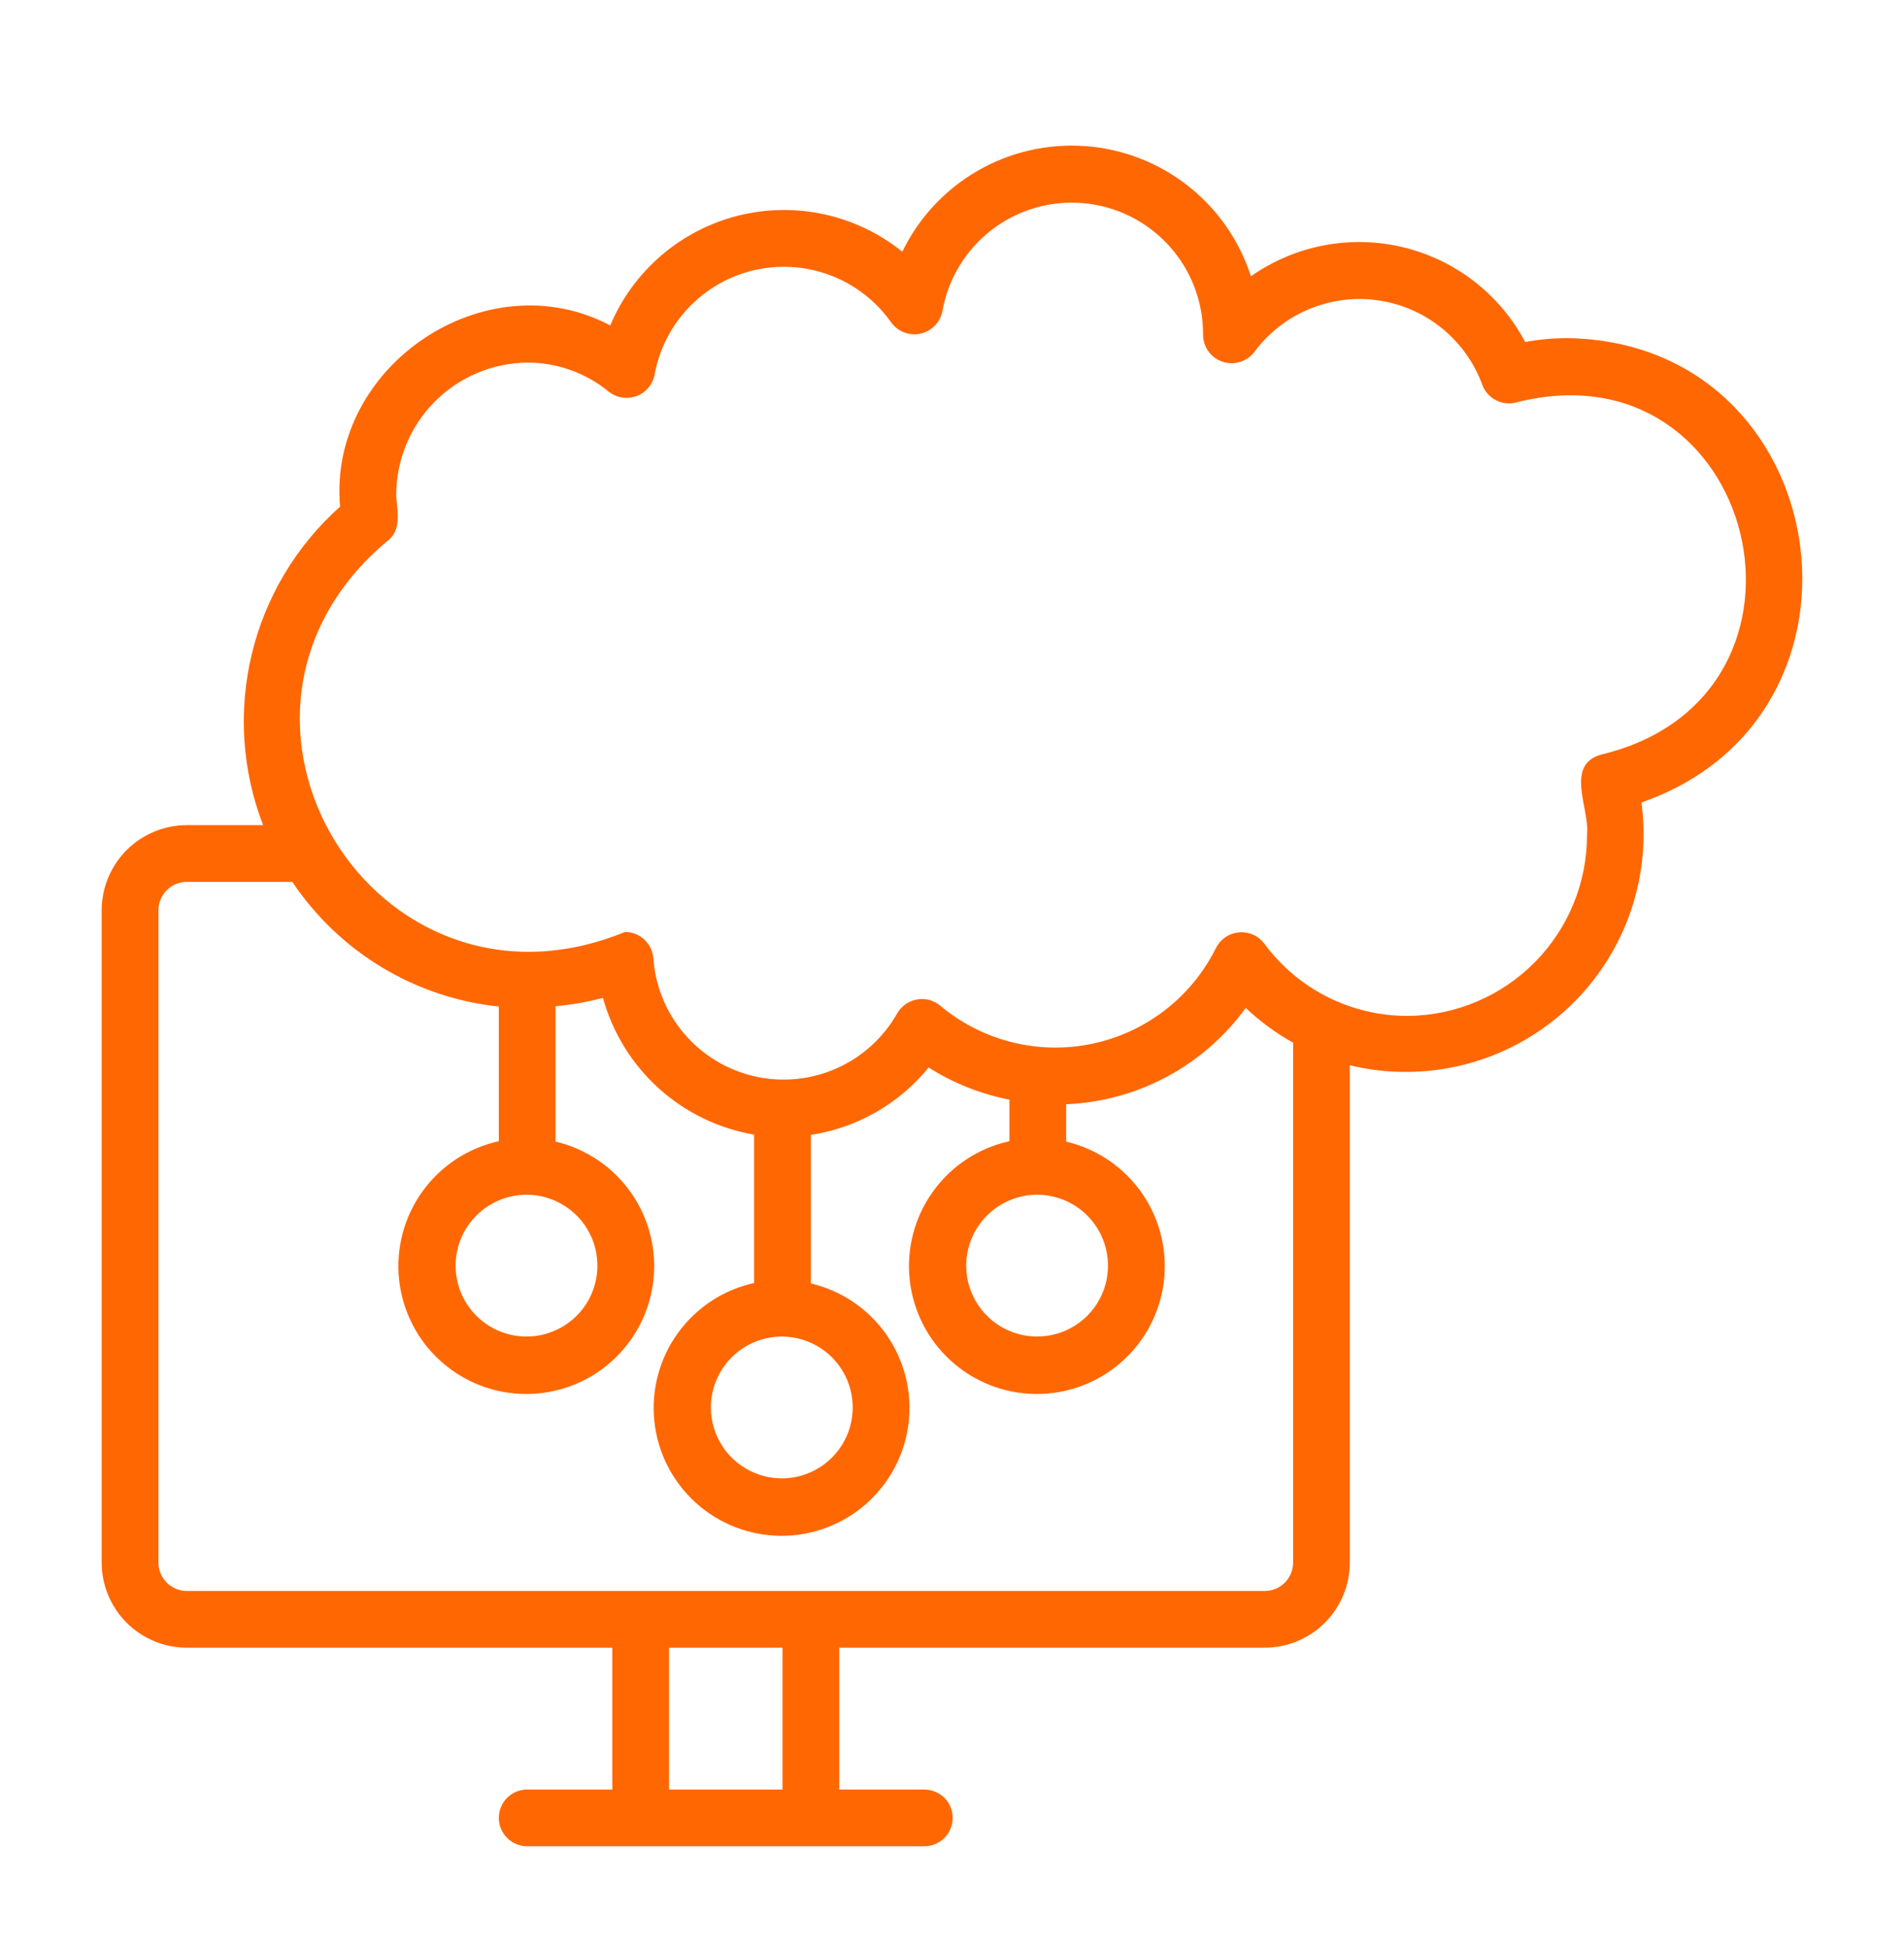 <?xml version="1.0" encoding="UTF-8"?> <svg xmlns="http://www.w3.org/2000/svg" width="86" height="88" viewBox="0 0 86 88" fill="none"> <g filter="url(#filter0_d_9_40)"> <path d="M70.797 11.274C70.157 11.274 69.519 11.333 68.89 11.449C68.326 10.384 67.542 9.452 66.589 8.713C65.636 7.975 64.538 7.448 63.366 7.167C62.194 6.886 60.975 6.858 59.792 7.085C58.608 7.311 57.486 7.787 56.501 8.481C55.981 6.864 54.99 5.439 53.654 4.391C52.317 3.343 50.698 2.718 49.004 2.599C47.31 2.479 45.618 2.87 44.148 3.72C42.678 4.571 41.496 5.842 40.755 7.37C39.728 6.542 38.522 5.965 37.233 5.683C35.944 5.401 34.607 5.422 33.328 5.745C32.049 6.069 30.862 6.685 29.862 7.545C28.861 8.405 28.075 9.486 27.564 10.702C21.941 7.725 14.802 12.531 15.36 18.886C13.386 20.646 11.996 22.966 11.375 25.537C10.754 28.108 10.931 30.807 11.884 33.274H8.437C7.418 33.275 6.441 33.68 5.72 34.401C5 35.122 4.594 36.099 4.593 37.118V66.587C4.594 67.606 5 68.583 5.72 69.303C6.441 70.024 7.418 70.429 8.437 70.43H27.656V76.837H23.812C23.472 76.837 23.146 76.972 22.906 77.212C22.666 77.452 22.531 77.778 22.531 78.118C22.531 78.458 22.666 78.784 22.906 79.024C23.146 79.264 23.472 79.399 23.812 79.399H41.749C42.089 79.399 42.415 79.264 42.656 79.024C42.896 78.784 43.031 78.458 43.031 78.118C43.031 77.778 42.896 77.452 42.656 77.212C42.415 76.972 42.089 76.837 41.749 76.837H37.906V70.43H57.124C58.144 70.429 59.121 70.024 59.841 69.303C60.562 68.583 60.967 67.606 60.968 66.587V44.121C62.666 44.532 64.439 44.522 66.132 44.093C67.826 43.665 69.389 42.829 70.686 41.66C71.984 40.49 72.977 39.022 73.579 37.382C74.181 35.742 74.375 33.98 74.142 32.249C85.498 28.302 82.898 11.46 70.797 11.274ZM35.344 76.837H30.22V70.43H35.344V76.837ZM58.407 66.587C58.407 66.926 58.272 67.252 58.031 67.492C57.791 67.732 57.465 67.868 57.126 67.868H8.438C8.099 67.868 7.773 67.732 7.533 67.492C7.292 67.252 7.157 66.926 7.157 66.587V37.118C7.157 36.778 7.292 36.452 7.533 36.212C7.773 35.972 8.099 35.837 8.438 35.837H13.204C14.251 37.402 15.629 38.718 17.241 39.692C18.853 40.665 20.659 41.272 22.532 41.469V47.55C21.145 47.854 19.918 48.66 19.087 49.812C18.255 50.963 17.877 52.381 18.025 53.794C18.173 55.207 18.837 56.516 19.888 57.47C20.94 58.425 22.307 58.959 23.728 58.969C25.148 58.98 26.523 58.467 27.589 57.528C28.655 56.589 29.338 55.291 29.507 53.88C29.676 52.47 29.32 51.046 28.506 49.882C27.692 48.718 26.477 47.894 25.095 47.569V41.452C25.817 41.389 26.533 41.263 27.234 41.076C27.668 42.648 28.54 44.064 29.75 45.158C30.959 46.253 32.456 46.98 34.063 47.254V53.956C32.676 54.261 31.449 55.066 30.618 56.218C29.786 57.37 29.409 58.788 29.556 60.2C29.704 61.613 30.368 62.922 31.42 63.877C32.472 64.831 33.838 65.365 35.259 65.376C36.679 65.386 38.054 64.873 39.12 63.934C40.186 62.996 40.869 61.697 41.038 60.286C41.208 58.876 40.851 57.453 40.037 56.288C39.223 55.124 38.009 54.301 36.626 53.975V47.265C38.715 46.947 40.611 45.861 41.944 44.221C43.06 44.929 44.298 45.422 45.594 45.675V47.55C44.207 47.854 42.98 48.66 42.149 49.812C41.318 50.963 40.94 52.381 41.088 53.794C41.236 55.207 41.899 56.516 42.951 57.47C44.003 58.425 45.37 58.959 46.79 58.969C48.211 58.98 49.585 58.467 50.651 57.528C51.718 56.589 52.401 55.291 52.57 53.88C52.739 52.47 52.382 51.046 51.568 49.882C50.754 48.718 49.54 47.894 48.157 47.569V45.882C49.75 45.815 51.307 45.389 52.711 44.636C54.116 43.882 55.332 42.82 56.267 41.529C56.912 42.14 57.631 42.668 58.407 43.1V66.587ZM23.781 49.969C24.415 49.969 25.034 50.157 25.561 50.509C26.088 50.861 26.498 51.361 26.741 51.946C26.983 52.531 27.046 53.175 26.923 53.797C26.799 54.418 26.494 54.989 26.046 55.437C25.598 55.885 25.027 56.19 24.406 56.313C23.785 56.437 23.141 56.374 22.555 56.131C21.97 55.889 21.47 55.478 21.118 54.951C20.766 54.425 20.578 53.805 20.578 53.172C20.579 52.323 20.917 51.508 21.517 50.908C22.118 50.308 22.932 49.97 23.781 49.969ZM35.312 56.375C35.946 56.375 36.565 56.563 37.092 56.915C37.619 57.267 38.029 57.767 38.272 58.352C38.514 58.938 38.578 59.582 38.454 60.203C38.331 60.824 38.025 61.395 37.578 61.843C37.13 62.291 36.559 62.596 35.937 62.72C35.316 62.843 34.672 62.78 34.087 62.537C33.501 62.295 33.001 61.884 32.649 61.358C32.297 60.831 32.109 60.212 32.109 59.578C32.11 58.729 32.448 57.915 33.049 57.314C33.649 56.714 34.463 56.376 35.312 56.375ZM46.844 49.969C47.477 49.969 48.097 50.157 48.623 50.509C49.15 50.861 49.561 51.361 49.803 51.946C50.045 52.531 50.109 53.175 49.985 53.797C49.862 54.418 49.557 54.989 49.109 55.437C48.661 55.885 48.09 56.19 47.469 56.313C46.847 56.437 46.203 56.374 45.618 56.131C45.033 55.889 44.532 55.478 44.181 54.951C43.828 54.425 43.641 53.805 43.641 53.172C43.642 52.323 43.98 51.508 44.58 50.908C45.18 50.308 45.995 49.97 46.844 49.969ZM72.4 30.066C70.624 30.491 71.814 32.517 71.682 33.696C71.691 35.857 70.842 37.934 69.321 39.47C67.801 41.006 65.733 41.877 63.572 41.891C62.312 41.892 61.07 41.596 59.946 41.028C58.821 40.459 57.847 39.633 57.102 38.618C56.969 38.445 56.795 38.308 56.595 38.221C56.395 38.133 56.176 38.097 55.959 38.117C55.742 38.137 55.533 38.211 55.353 38.333C55.172 38.455 55.025 38.621 54.926 38.816C54.382 39.914 53.597 40.875 52.628 41.625C51.659 42.376 50.532 42.897 49.333 43.148C48.133 43.4 46.892 43.376 45.703 43.078C44.514 42.781 43.409 42.217 42.47 41.429C42.325 41.309 42.157 41.221 41.975 41.172C41.794 41.124 41.603 41.115 41.418 41.148C41.233 41.181 41.057 41.254 40.904 41.362C40.75 41.469 40.621 41.61 40.527 41.773C39.903 42.876 38.94 43.75 37.781 44.263C36.621 44.776 35.328 44.902 34.091 44.622C32.854 44.342 31.741 43.671 30.916 42.709C30.09 41.746 29.597 40.543 29.51 39.278C29.483 38.957 29.336 38.658 29.1 38.44C28.864 38.222 28.554 38.1 28.232 38.098C16.91 42.737 8.109 28.266 17.515 20.422C18.157 19.935 17.941 19.074 17.896 18.387C17.89 16.803 18.512 15.28 19.626 14.154C20.74 13.027 22.256 12.389 23.84 12.378C25.177 12.384 26.471 12.85 27.505 13.698C27.679 13.834 27.885 13.924 28.104 13.957C28.322 13.991 28.546 13.968 28.753 13.89C28.96 13.813 29.144 13.683 29.286 13.514C29.429 13.345 29.526 13.143 29.567 12.925C29.776 11.775 30.32 10.711 31.131 9.869C31.942 9.027 32.983 8.443 34.125 8.191C35.267 7.938 36.458 8.029 37.548 8.452C38.638 8.874 39.579 9.61 40.253 10.565C40.4 10.77 40.605 10.927 40.84 11.016C41.076 11.106 41.333 11.125 41.579 11.07C41.825 11.016 42.05 10.89 42.225 10.71C42.401 10.529 42.52 10.3 42.567 10.053C42.826 8.587 43.627 7.273 44.81 6.37C45.993 5.467 47.473 5.042 48.955 5.179C50.437 5.316 51.813 6.005 52.811 7.11C53.808 8.214 54.354 9.653 54.34 11.142C54.345 11.409 54.433 11.669 54.592 11.884C54.751 12.099 54.973 12.26 55.227 12.343C55.481 12.427 55.755 12.429 56.01 12.35C56.266 12.271 56.49 12.114 56.653 11.902C57.288 11.044 58.143 10.374 59.128 9.963C60.113 9.552 61.19 9.415 62.247 9.567C63.303 9.719 64.298 10.155 65.127 10.827C65.956 11.499 66.587 12.383 66.954 13.385C67.067 13.69 67.291 13.94 67.582 14.086C67.872 14.232 68.207 14.262 68.519 14.171C79.393 11.433 83.247 27.397 72.4 30.066Z" fill="#FF6703"></path> </g> <defs> <filter id="filter0_d_9_40" x="-2" y="0" width="90" height="90" filterUnits="userSpaceOnUse" color-interpolation-filters="sRGB"> <feFlood flood-opacity="0" result="BackgroundImageFix"></feFlood> <feColorMatrix in="SourceAlpha" type="matrix" values="0 0 0 0 0 0 0 0 0 0 0 0 0 0 0 0 0 0 127 0" result="hardAlpha"></feColorMatrix> <feOffset dy="4"></feOffset> <feGaussianBlur stdDeviation="2"></feGaussianBlur> <feComposite in2="hardAlpha" operator="out"></feComposite> <feColorMatrix type="matrix" values="0 0 0 0 0 0 0 0 0 0 0 0 0 0 0 0 0 0 0.25 0"></feColorMatrix> <feBlend mode="normal" in2="BackgroundImageFix" result="effect1_dropShadow_9_40"></feBlend> <feBlend mode="normal" in="SourceGraphic" in2="effect1_dropShadow_9_40" result="shape"></feBlend> </filter> </defs> </svg> 